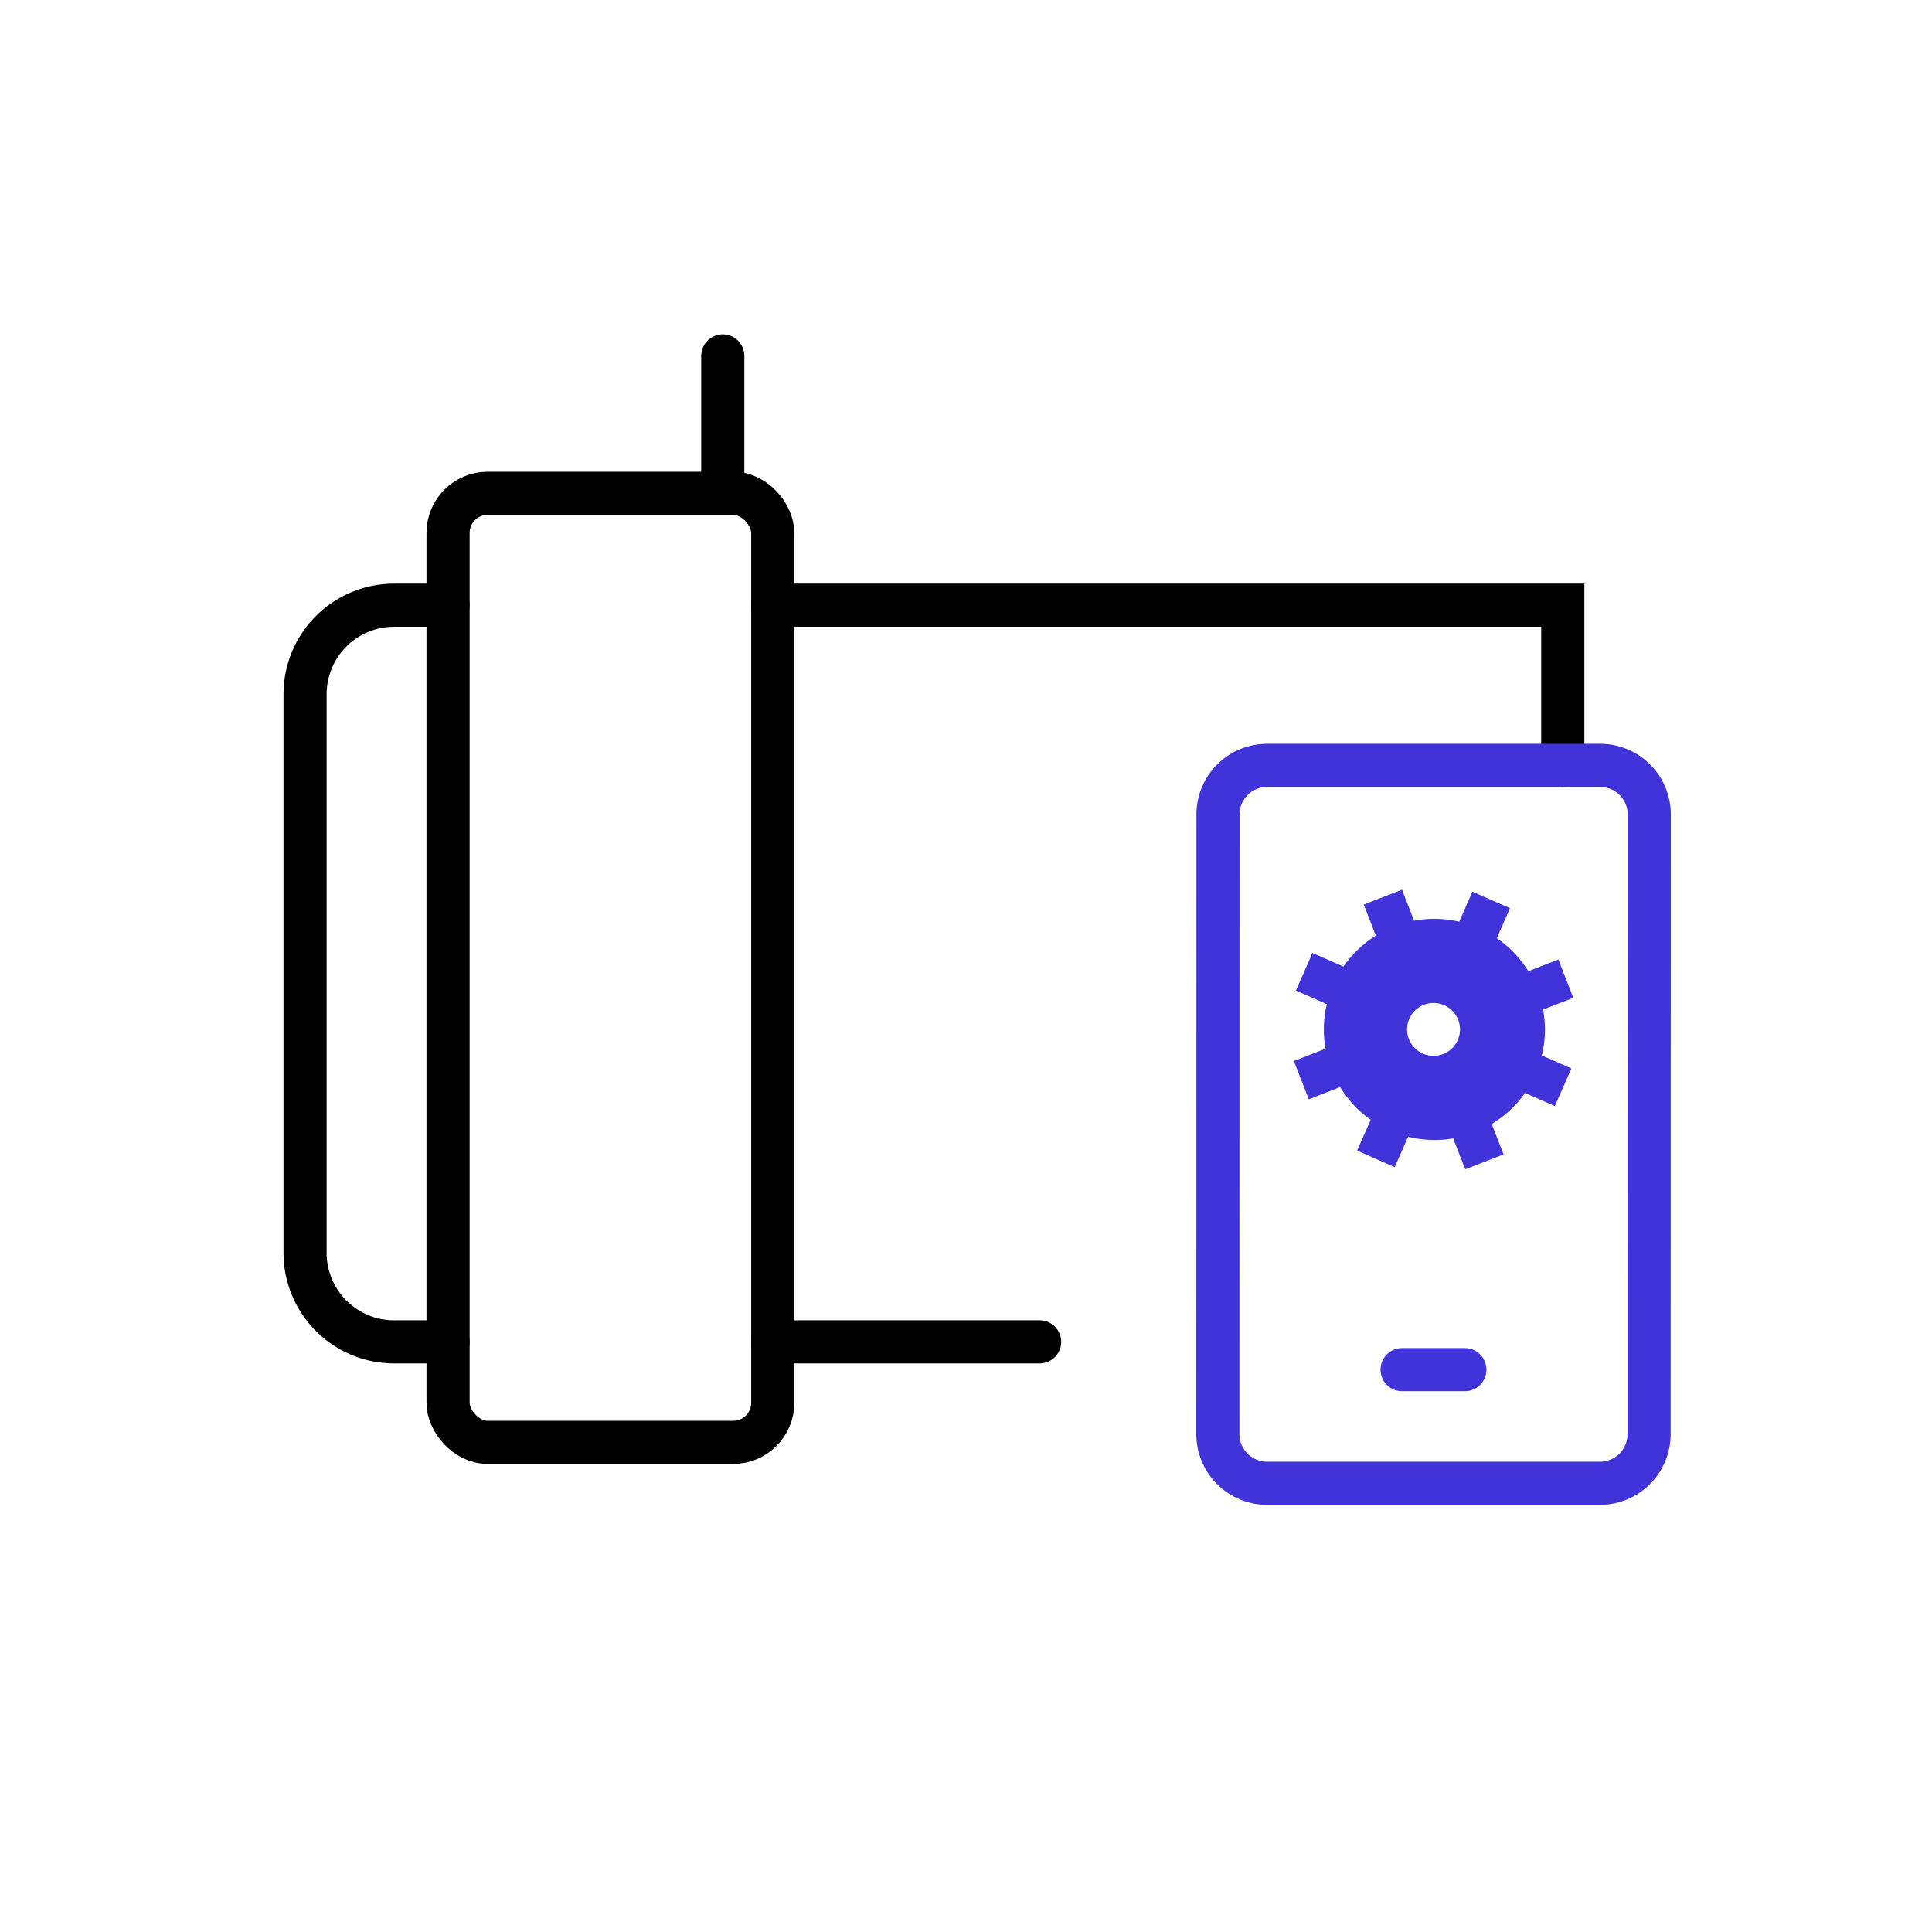 <svg xmlns="http://www.w3.org/2000/svg" width="112" height="112" viewBox="0 0 112 112">
    <defs>
        <clipPath id="8ybrqgda4a">
            <path data-name="사각형 17285" style="fill:#fff" d="M0 0h81.894v83.81H0z"/>
        </clipPath>
    </defs>
    <g data-name="그룹 114837" transform="translate(15.951 13.11)" style="clip-path:url(#8ybrqgda4a)">
        <g data-name="그룹 115820" transform="translate(1.734 7.523)">
            <path data-name="사각형 17304" d="M-140.887 503.936h45.8v9.282" transform="translate(167.998 -489.485)" style="stroke:#000;stroke-miterlimit:10;fill:none;stroke-linecap:round;stroke-width:2.5px"/>
            <path data-name="사각형 17304-2" d="M-152.258 546.642h-3.126a5.166 5.166 0 0 1-5.164-5.164V509.1a5.164 5.164 0 0 1 5.164-5.164h3.126" transform="translate(160.548 -489.485)" style="stroke:#000;stroke-miterlimit:10;fill:none;stroke-linecap:round;stroke-width:2.5px"/>
            <path data-name="사각형 17304-3" d="M-125.415 534.906h-15.472" transform="translate(167.998 -477.75)" style="stroke:#000;stroke-miterlimit:10;fill:none;stroke-linecap:round;stroke-width:2.5px"/>
            <rect data-name="사각형 17305" width="18.823" height="55.017" rx="2.292" transform="translate(8.29 7.965)" style="stroke:#000;stroke-miterlimit:10;fill:none;stroke-linecap:round;stroke-width:2.5px"/>
            <path data-name="선 91" transform="translate(24.215)" style="stroke:#000;stroke-miterlimit:10;fill:none;stroke-linecap:round;stroke-width:2.5px" d="M0 7.238V0"/>
            <path data-name="패스 67826" d="M-122.174 549.446a2.853 2.853 0 0 0 2.852 2.843h19.285a2.846 2.846 0 0 0 2.86-2.832h0l.01-35.939a2.848 2.848 0 0 0-2.848-2.848h0-19.3a2.852 2.852 0 0 0-2.852 2.848z" transform="translate(175.09 -486.935)" style="stroke:#3f33d9;stroke-linejoin:round;fill:none;stroke-linecap:round;stroke-width:2.5px"/>
            <path data-name="선 151" transform="translate(63.596 58.767)" style="stroke:#3f33d9;stroke-linejoin:round;fill:none;stroke-linecap:round;stroke-width:2.5px" d="M0 0h3.638"/>
            <path data-name="패스 67896" d="m-104.532 522.846 1.753-.68-.862-2.221-1.744.68a6.386 6.386 0 0 0-1.828-1.913l.765-1.74-2.177-.958-.767 1.74a6.331 6.331 0 0 0-2.617-.056l-.7-1.8-2.217.863.7 1.8a6.424 6.424 0 0 0-1.874 1.794l-1.8-.79-.957 2.179 1.791.787a6.421 6.421 0 0 0-.076 2.585l-1.834.713.863 2.219 1.82-.707a6.343 6.343 0 0 0 1.771 1.895l-.789 1.788 2.18.958.776-1.766a6.376 6.376 0 0 0 2.614.1l.7 1.789 2.22-.863-.687-1.762a6.391 6.391 0 0 0 1.931-1.8l1.728.76.96-2.179-1.715-.753a6.25 6.25 0 0 0 .072-2.662zm-6.349 2.685a1.536 1.536 0 0 1-1.534-1.531 1.536 1.536 0 0 1 1.535-1.536 1.537 1.537 0 0 1 1.534 1.536 1.537 1.537 0 0 1-1.535 1.531z" transform="translate(176.299 -484.954)" style="fill:#3f33d9"/>
        </g>
    </g>
</svg>
